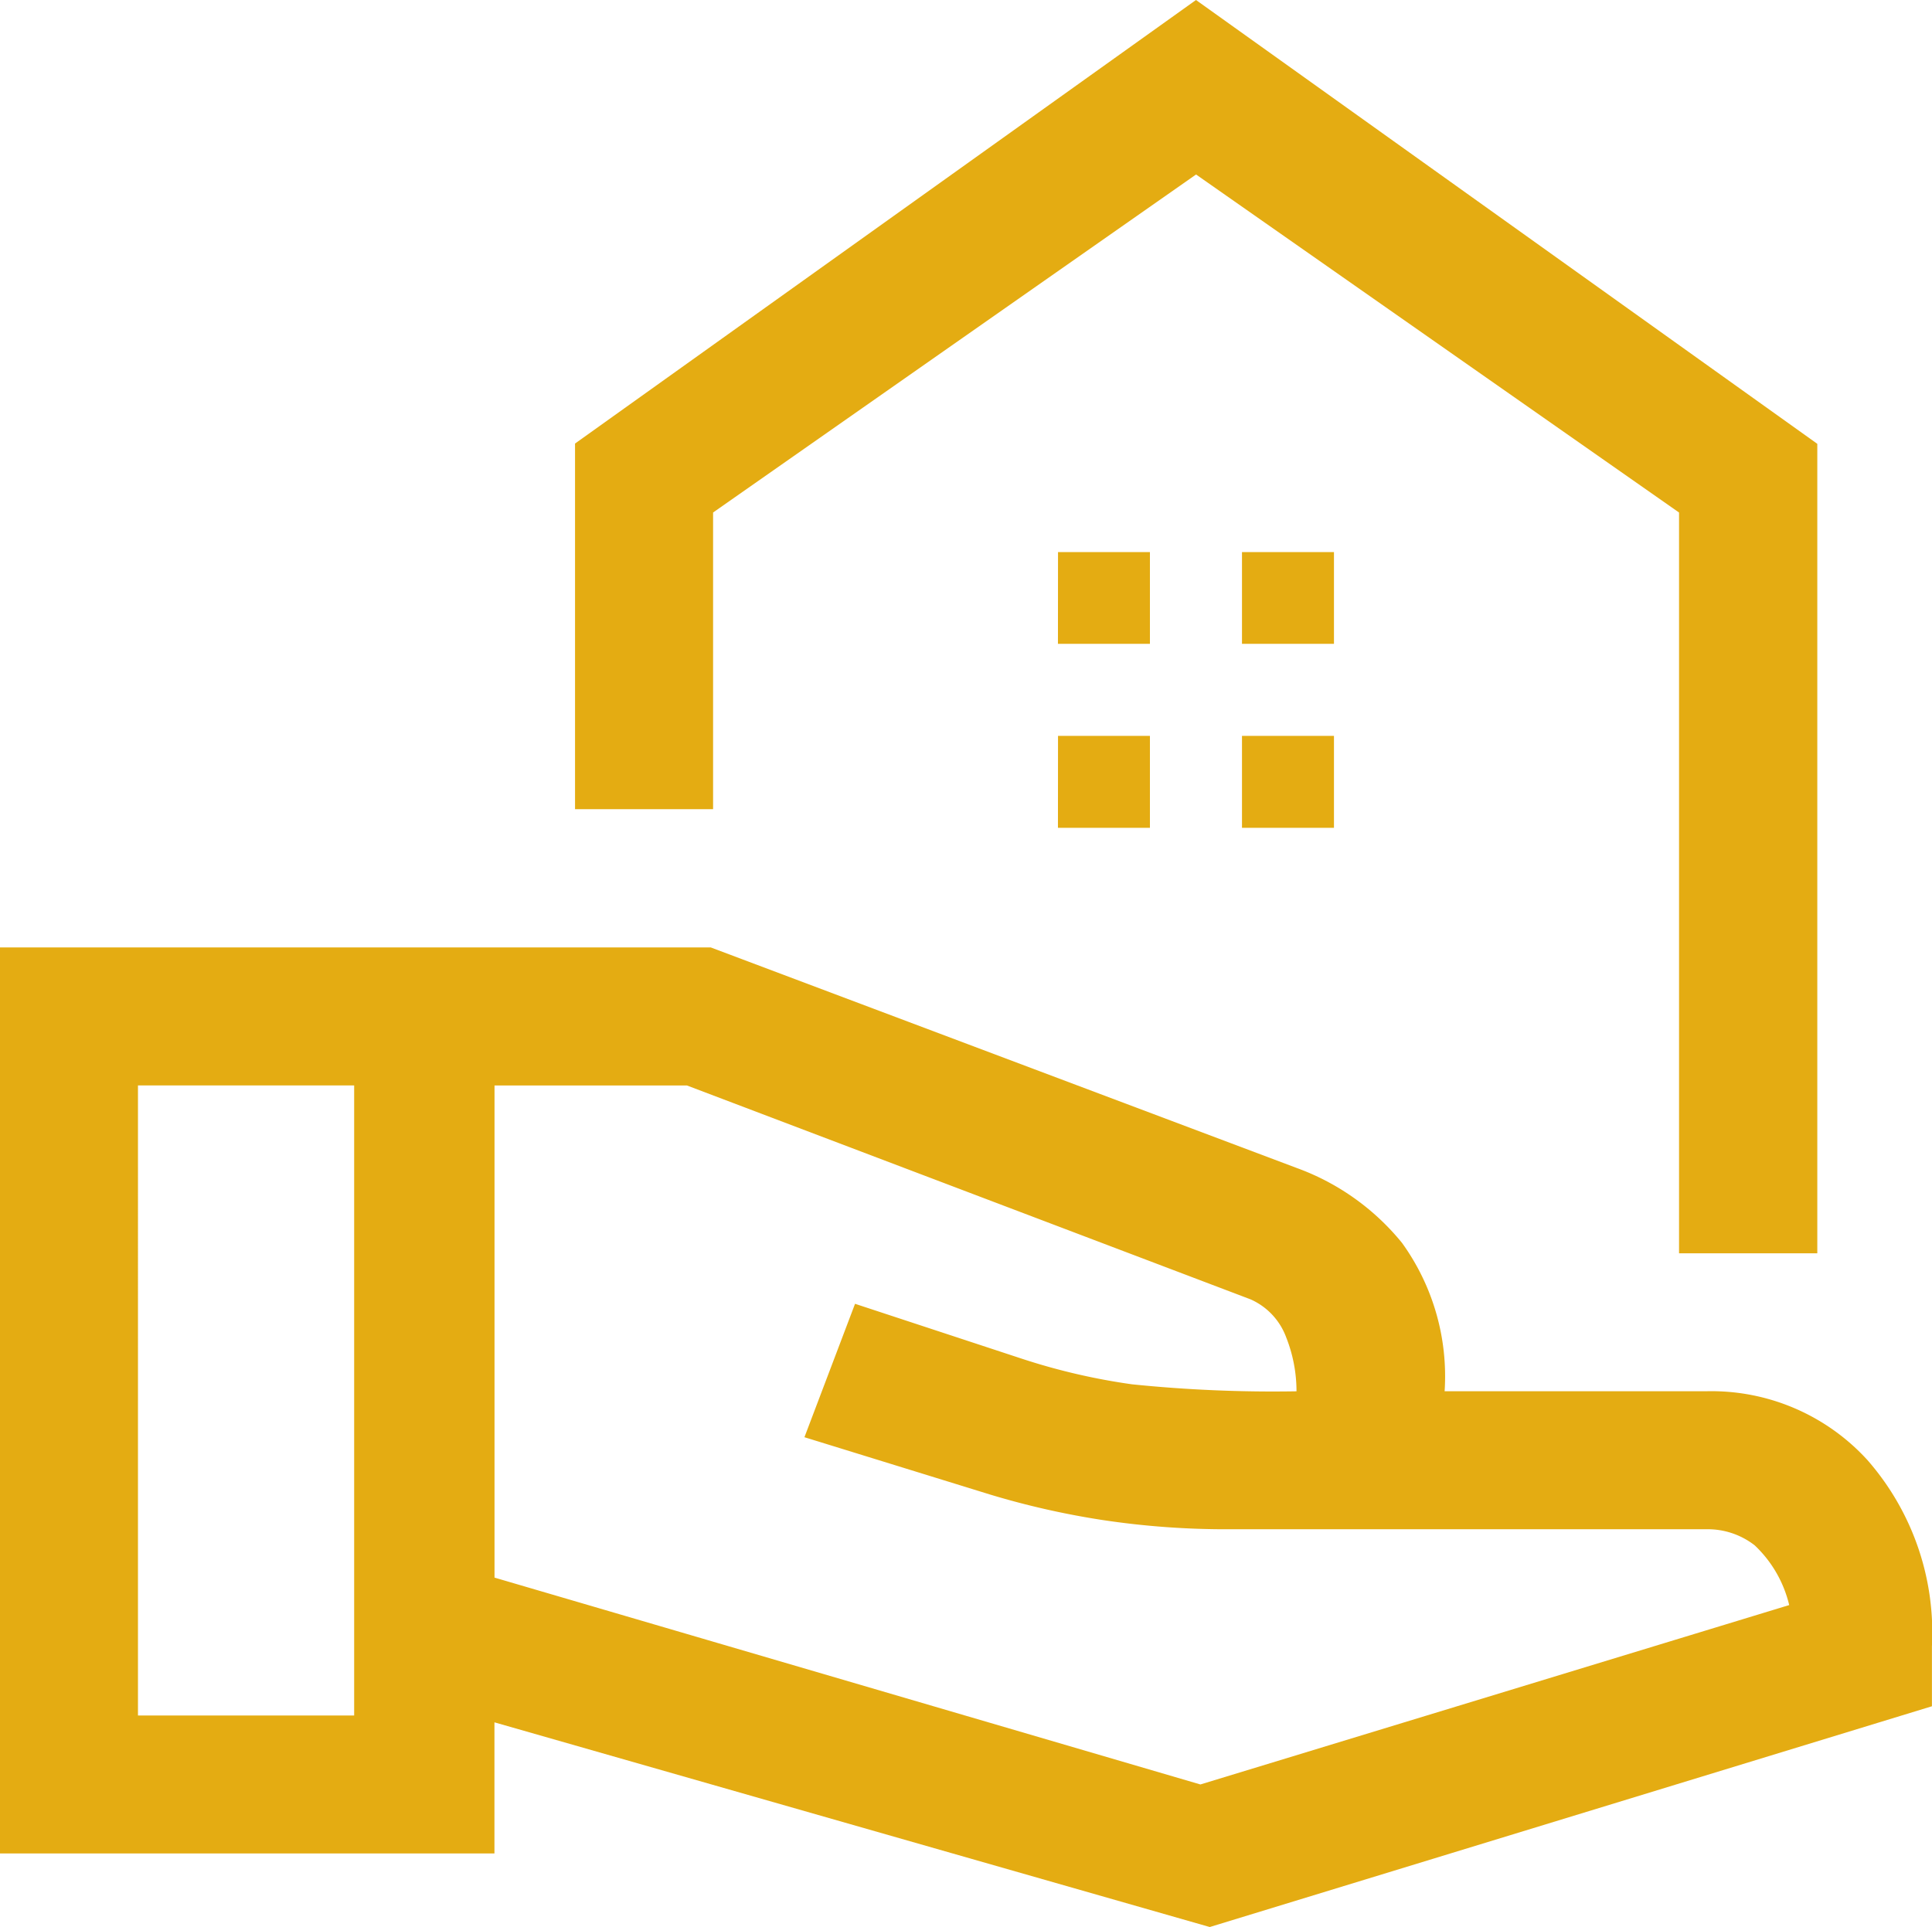 <svg xmlns="http://www.w3.org/2000/svg" width="27.641" height="27.575" viewBox="0 0 27.641 27.575">
  <path id="gasto_comun" data-name="gasto comun" d="M64.022-882.066v-10.6l-6.91-4.837-6.91,4.837v4.245H48.227v-5.232L57.111-900,66-893.649v11.583ZM57.111-897.5Zm.658,6.713h1.316V-892.1H57.769Zm-2.633,0h1.316V-892.1H55.137Zm2.633,2.633h1.316v-1.316H57.769Zm-2.633,0h1.316v-1.316H55.137Zm2.172,15.729-10.234-2.929v1.876H40v-12.965H50.168l8.391,3.159a3.466,3.466,0,0,1,1.5,1.07,3.262,3.262,0,0,1,.609,2.122h3.751a3.02,3.02,0,0,1,2.3.987,3.75,3.75,0,0,1,.921,2.665v.856Zm-15.334-3.027h3.093v-9.016H41.974Zm15.2.987,8.424-2.567a1.724,1.724,0,0,0-.494-.855,1.093,1.093,0,0,0-.691-.23H57.6a11.817,11.817,0,0,1-1.826-.132,11.693,11.693,0,0,1-1.6-.362l-2.665-.823.724-1.909,2.4.79a9.093,9.093,0,0,0,1.563.362,19.818,19.818,0,0,0,2.353.1,2.1,2.1,0,0,0-.148-.773.955.955,0,0,0-.51-.543l-8.062-3.06H47.075v7.042ZM45.068-879.96ZM58.559-880.092ZM45.068-879.96ZM47.075-879.96Z" transform="translate(-40 900)" fill="#e4ac12"/>
</svg>
